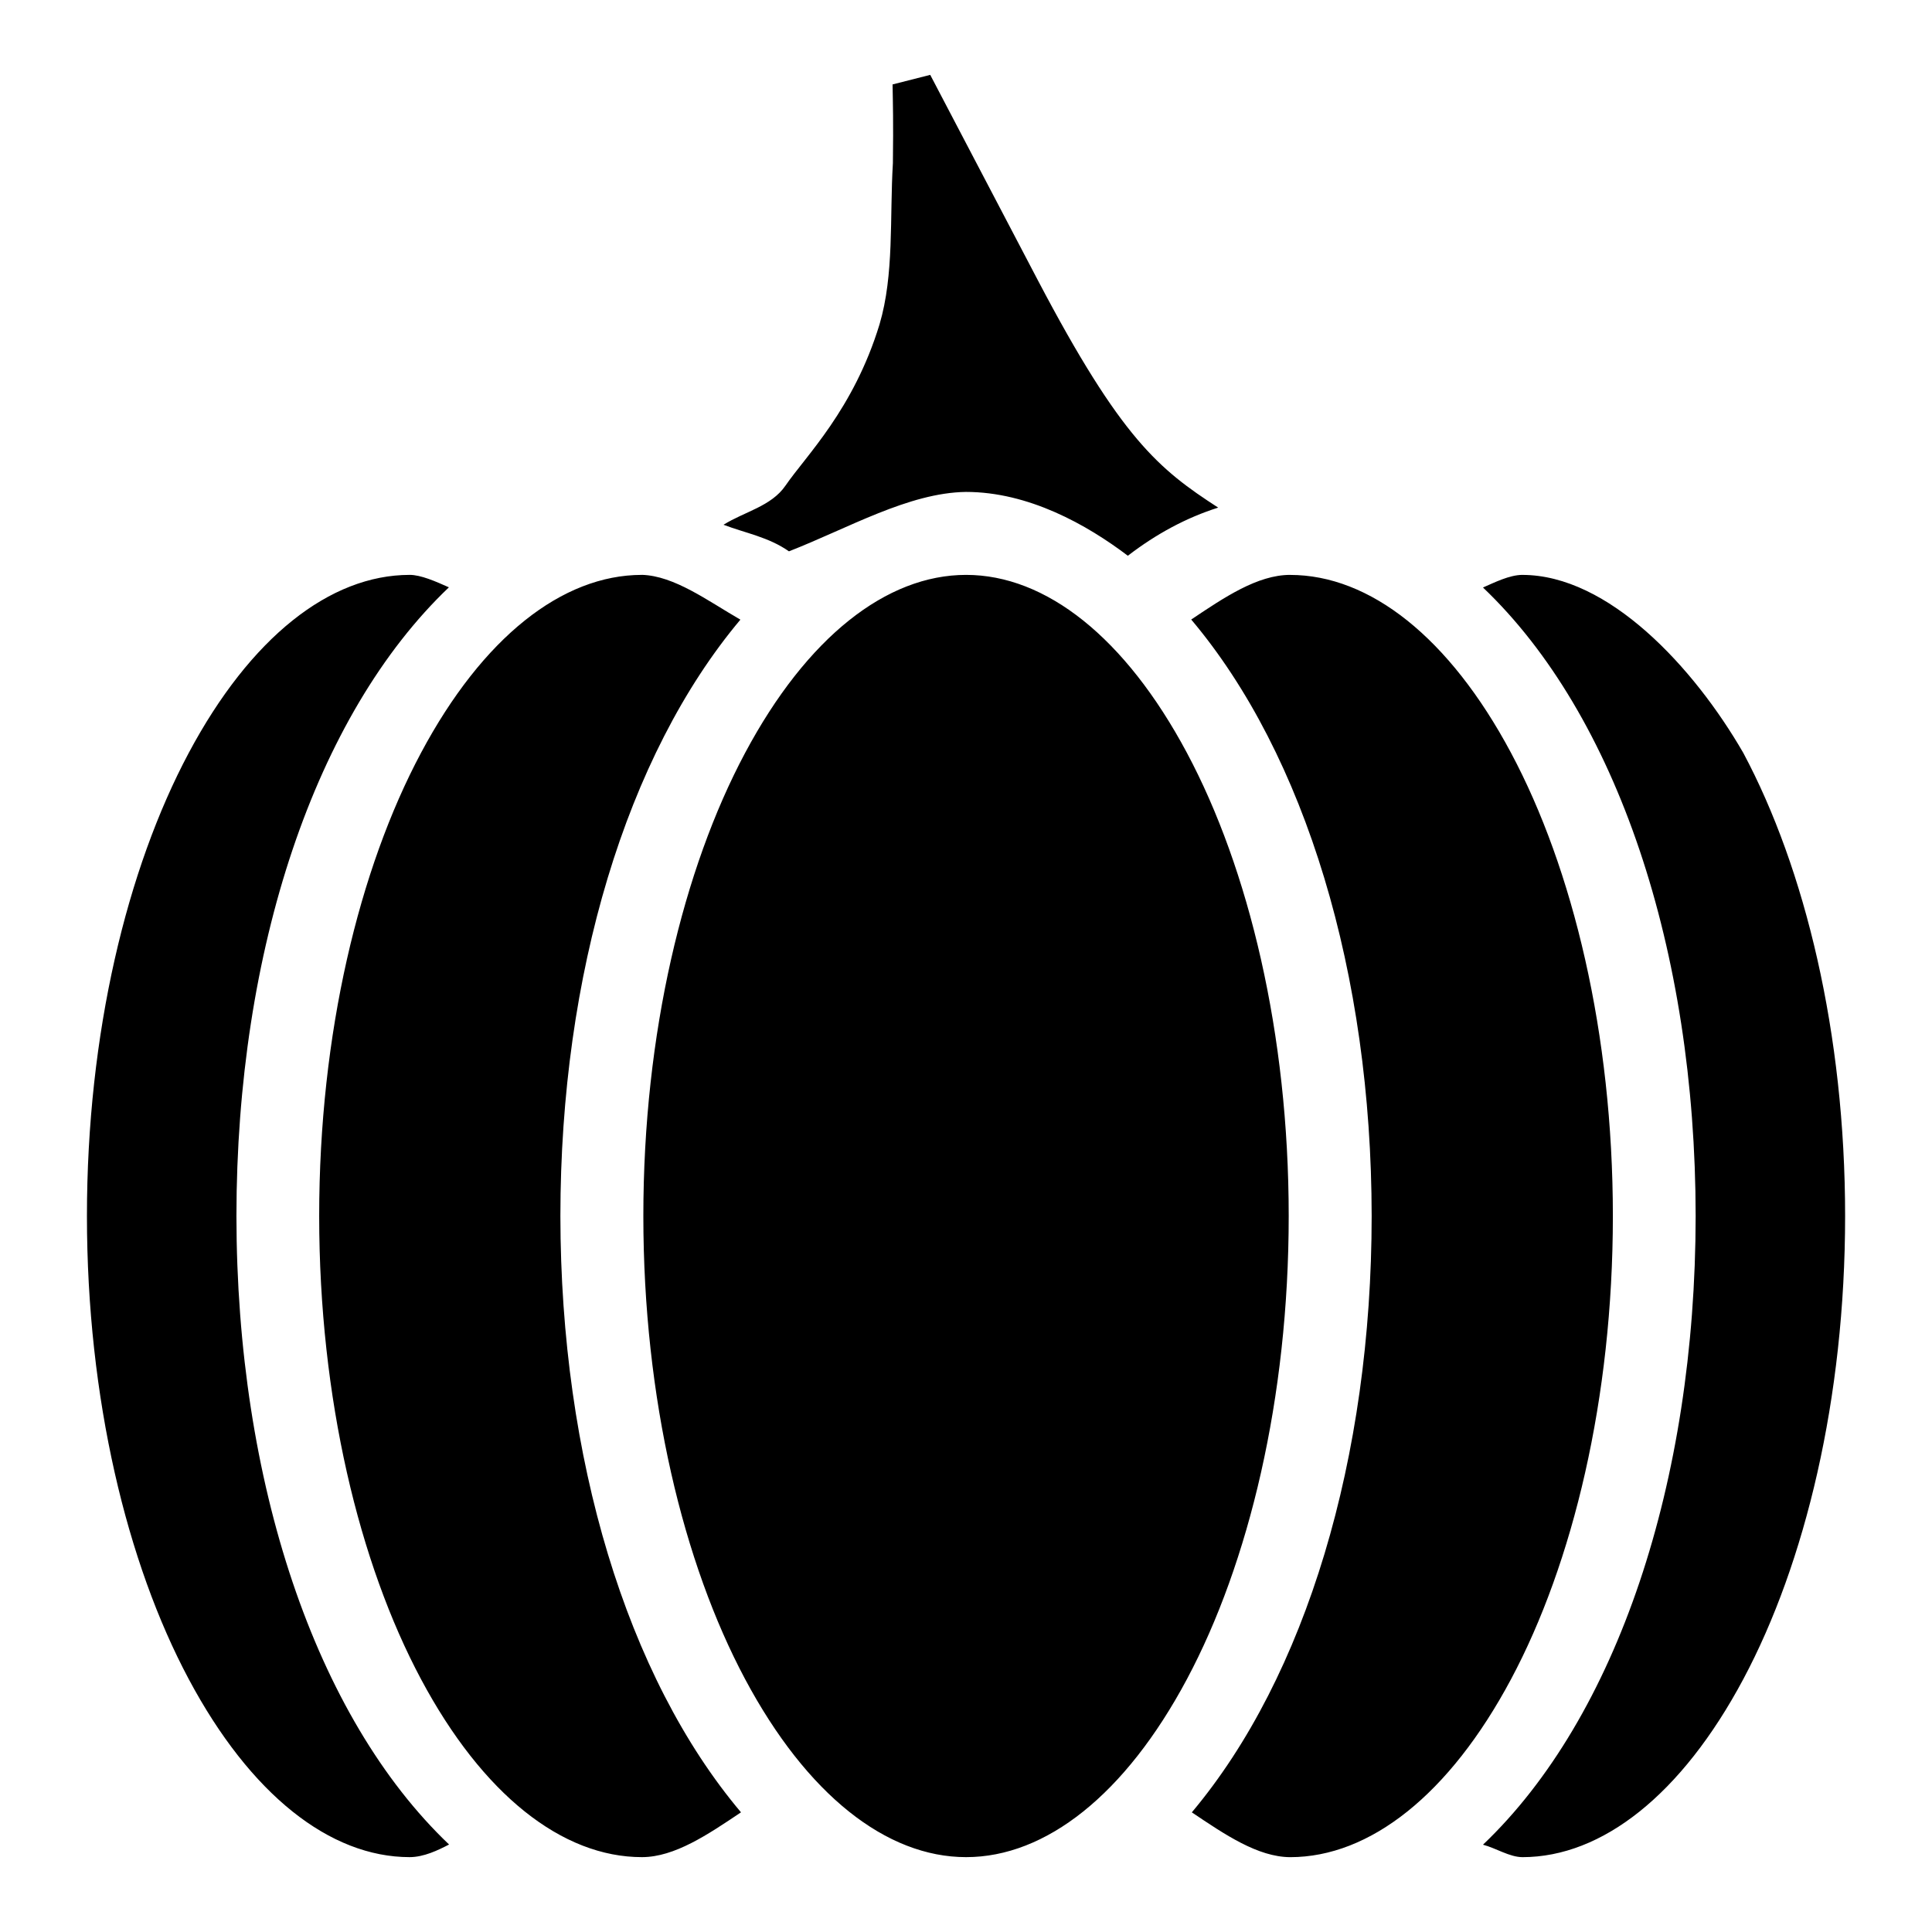 <?xml version="1.0" encoding="UTF-8"?>
<!-- Uploaded to: ICON Repo, www.svgrepo.com, Generator: ICON Repo Mixer Tools -->
<svg fill="#000000" width="800px" height="800px" version="1.1" viewBox="144 144 512 512" xmlns="http://www.w3.org/2000/svg">
 <path d="m390.52 163.84-9.98 2.535c0.086 5.051 0.23 9.789 0.086 20.852-0.871 14.547 0.367 29.539-3.547 42.75-6.887 22.566-19.547 34.867-24.91 42.707-3.766 5.504-10.898 6.914-16.434 10.383 5.867 2.231 11.906 3.238 17.348 7.039 15.715-6.129 31.738-15.531 46.902-15.742 16.609 0 32.027 8.676 42.906 16.914 7.574-5.824 15.523-10.09 23.941-12.758-15.699-10.168-25.684-18.172-47.777-60.227zm-137.98 132.51c-21.078 0.02-42.16 16.512-58.523 47.18-16.371 30.688-26.977 74.359-26.977 122.72 0 48.363 10.605 92.043 26.977 122.73 16.363 30.672 37.445 47.16 58.523 47.18 3.793 0 7.566-1.844 10.469-3.344-35.504-33.789-56.301-96.125-56.352-166.57 0.039-70.441 20.816-132.79 56.309-166.6-3.535-1.57-7.41-3.301-10.426-3.301zm61.547 0c-21.078 0.02-42.156 16.512-58.523 47.18-16.375 30.688-26.977 74.355-26.977 122.72 0 48.367 10.602 92.043 26.977 122.73s37.473 47.18 58.566 47.18c8.676-0.016 17.477-5.996 26.242-11.875-30.301-35.914-47.812-93.941-47.863-158.04 0.016-64.031 17.477-122.05 47.703-158.03-8.707-5.027-17.496-11.617-26.125-11.875zm85.938 0c-21.09 0-42.191 16.492-58.566 47.18s-26.965 74.355-26.965 122.72c0 48.367 10.594 92.043 26.965 122.73 16.375 30.688 37.473 47.18 58.566 47.18 21.09 0 42.16-16.492 58.531-47.18 16.375-30.688 26.965-74.363 26.965-122.73 0-48.367-10.594-92.035-26.965-122.72-16.375-30.688-37.441-47.18-58.531-47.18zm85.859 0c-8.66 0.016-17.449 5.973-26.199 11.832 30.297 35.914 47.777 93.977 47.82 158.07-0.016 64.035-17.43 122.06-47.66 158.04 8.719 5.848 17.453 11.832 26.082 11.875 21.078-0.02 42.156-16.508 58.523-47.18 16.375-30.688 26.977-74.363 26.977-122.73 0-48.367-10.602-92.035-26.977-122.72s-37.473-47.18-58.566-47.18zm61.547 0c-3.445 0.02-7.453 2.055-10.426 3.344 35.496 33.789 56.32 96.121 56.359 166.56-0.039 70.457-20.855 132.81-56.359 166.61 3.477 0.914 7.016 3.281 10.469 3.301 21.078-0.02 42.156-16.508 58.523-47.18 16.375-30.688 26.977-74.363 26.977-122.73 0-48.367-10.602-92.035-26.977-122.72-13.133-22.75-35.762-47.18-58.566-47.18z"/>
</svg>